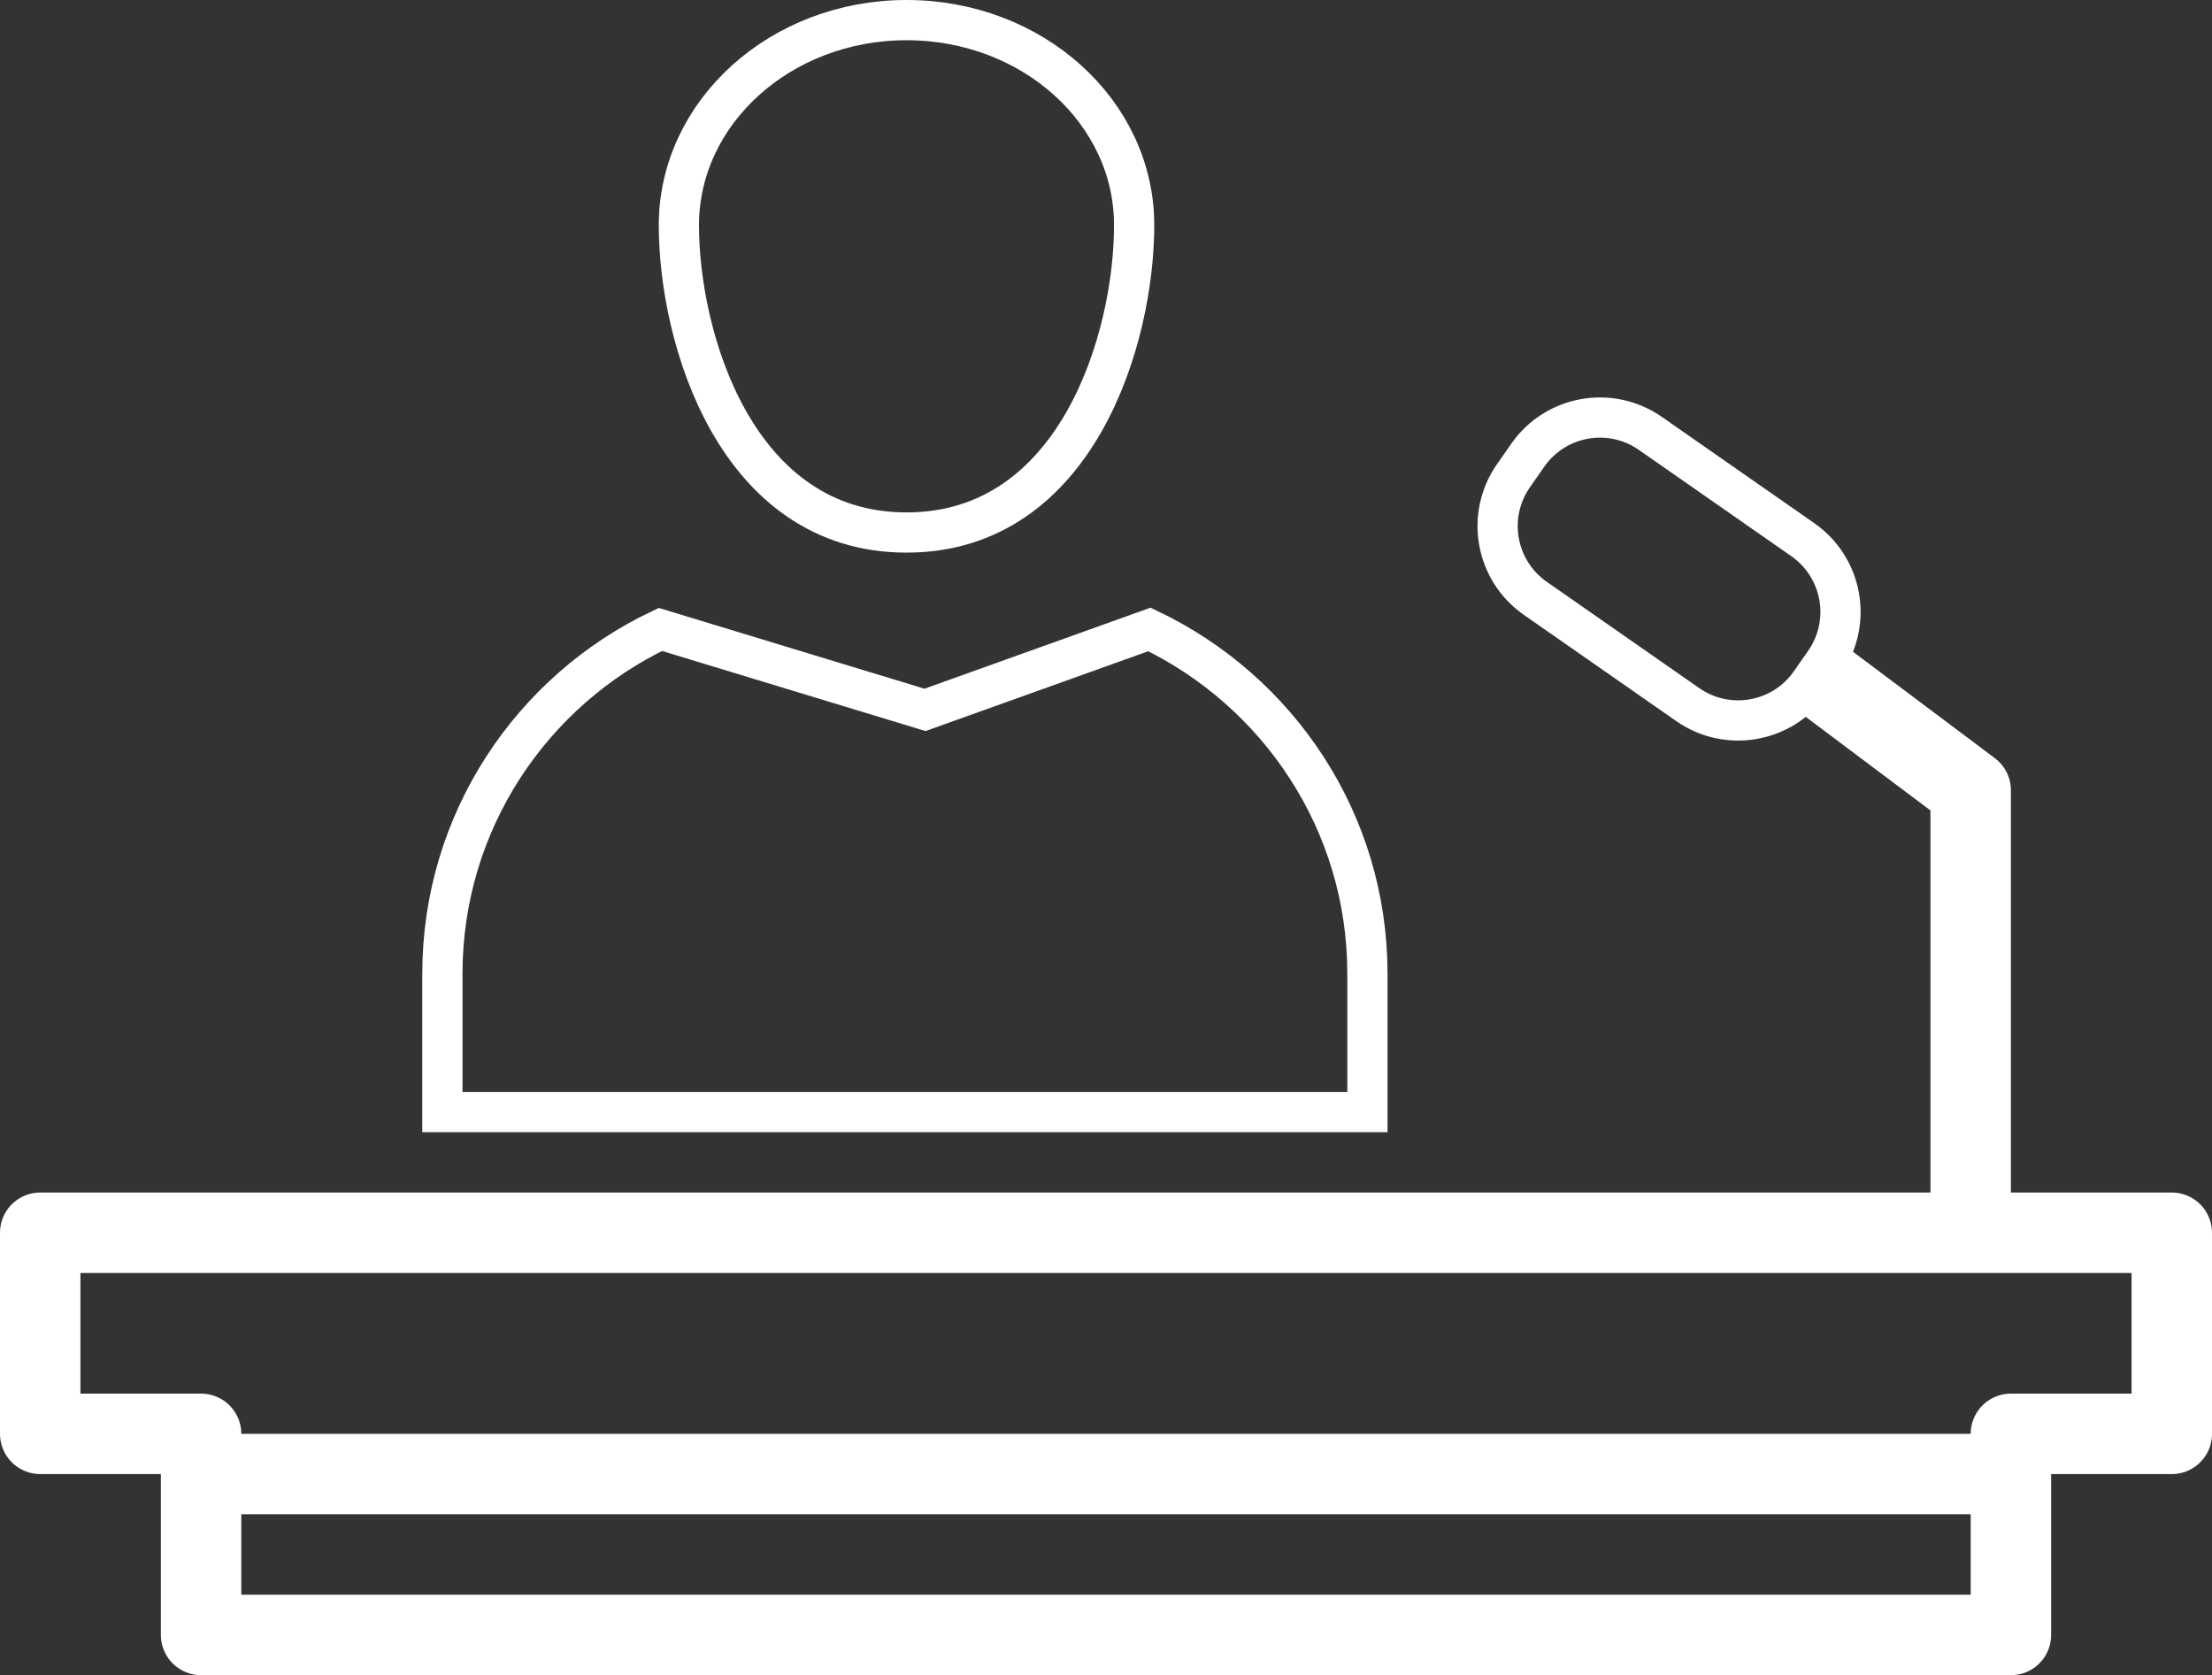 <?xml version="1.0" encoding="UTF-8"?><svg id="Layer_1" xmlns="http://www.w3.org/2000/svg" viewBox="0 0 55 41.65"><rect x="0" y="0" width="55" height="41.65" fill="#333333" stroke="none"/><defs><style>.cls-1{stroke-miterlimit:10;}.cls-1,.cls-2{fill:none;stroke:#fff;}.cls-2{stroke-linejoin:round;stroke-width:2px;}</style></defs><polygon class="cls-1" points="1 30.65 1 35.65 5 35.65 5 40.65 50 40.65 50 35.65 54 35.65 54 30.65 1 30.65"/><polyline class="cls-2" points="45 16.65 49 19.65 49 30.65"/><path class="cls-1" d="M41.19,9.65h.62c1.21,0,2.19.98,2.19,2.19v4.62c0,1.21-.98,2.19-2.19,2.19h-.62c-1.21,0-2.19-.98-2.19-2.19v-4.62c0-1.21.98-2.19,2.19-2.19Z" transform="translate(6.16 40.1) rotate(-55.12)"/><line class="cls-2" x1="5" y1="36.65" x2="50" y2="36.65"/><polygon class="cls-2" points="1 30.65 1 35.65 5 35.65 5 40.65 50 40.65 50 35.65 54 35.65 54 30.65 1 30.65"/><path class="cls-1" d="M28.58,15.65l-5.58,2-6.58-2c-3.2,1.52-5.42,4.78-5.42,8.56v3.44h23v-3.44c0-3.78-2.22-7.03-5.42-8.56Z"/><path class="cls-1" d="M28.2,5.6c0,2.81-1.42,7.64-5.66,7.64s-5.66-4.83-5.66-7.64S19.41.5,22.54.5s5.66,2.28,5.66,5.1Z"/></svg>